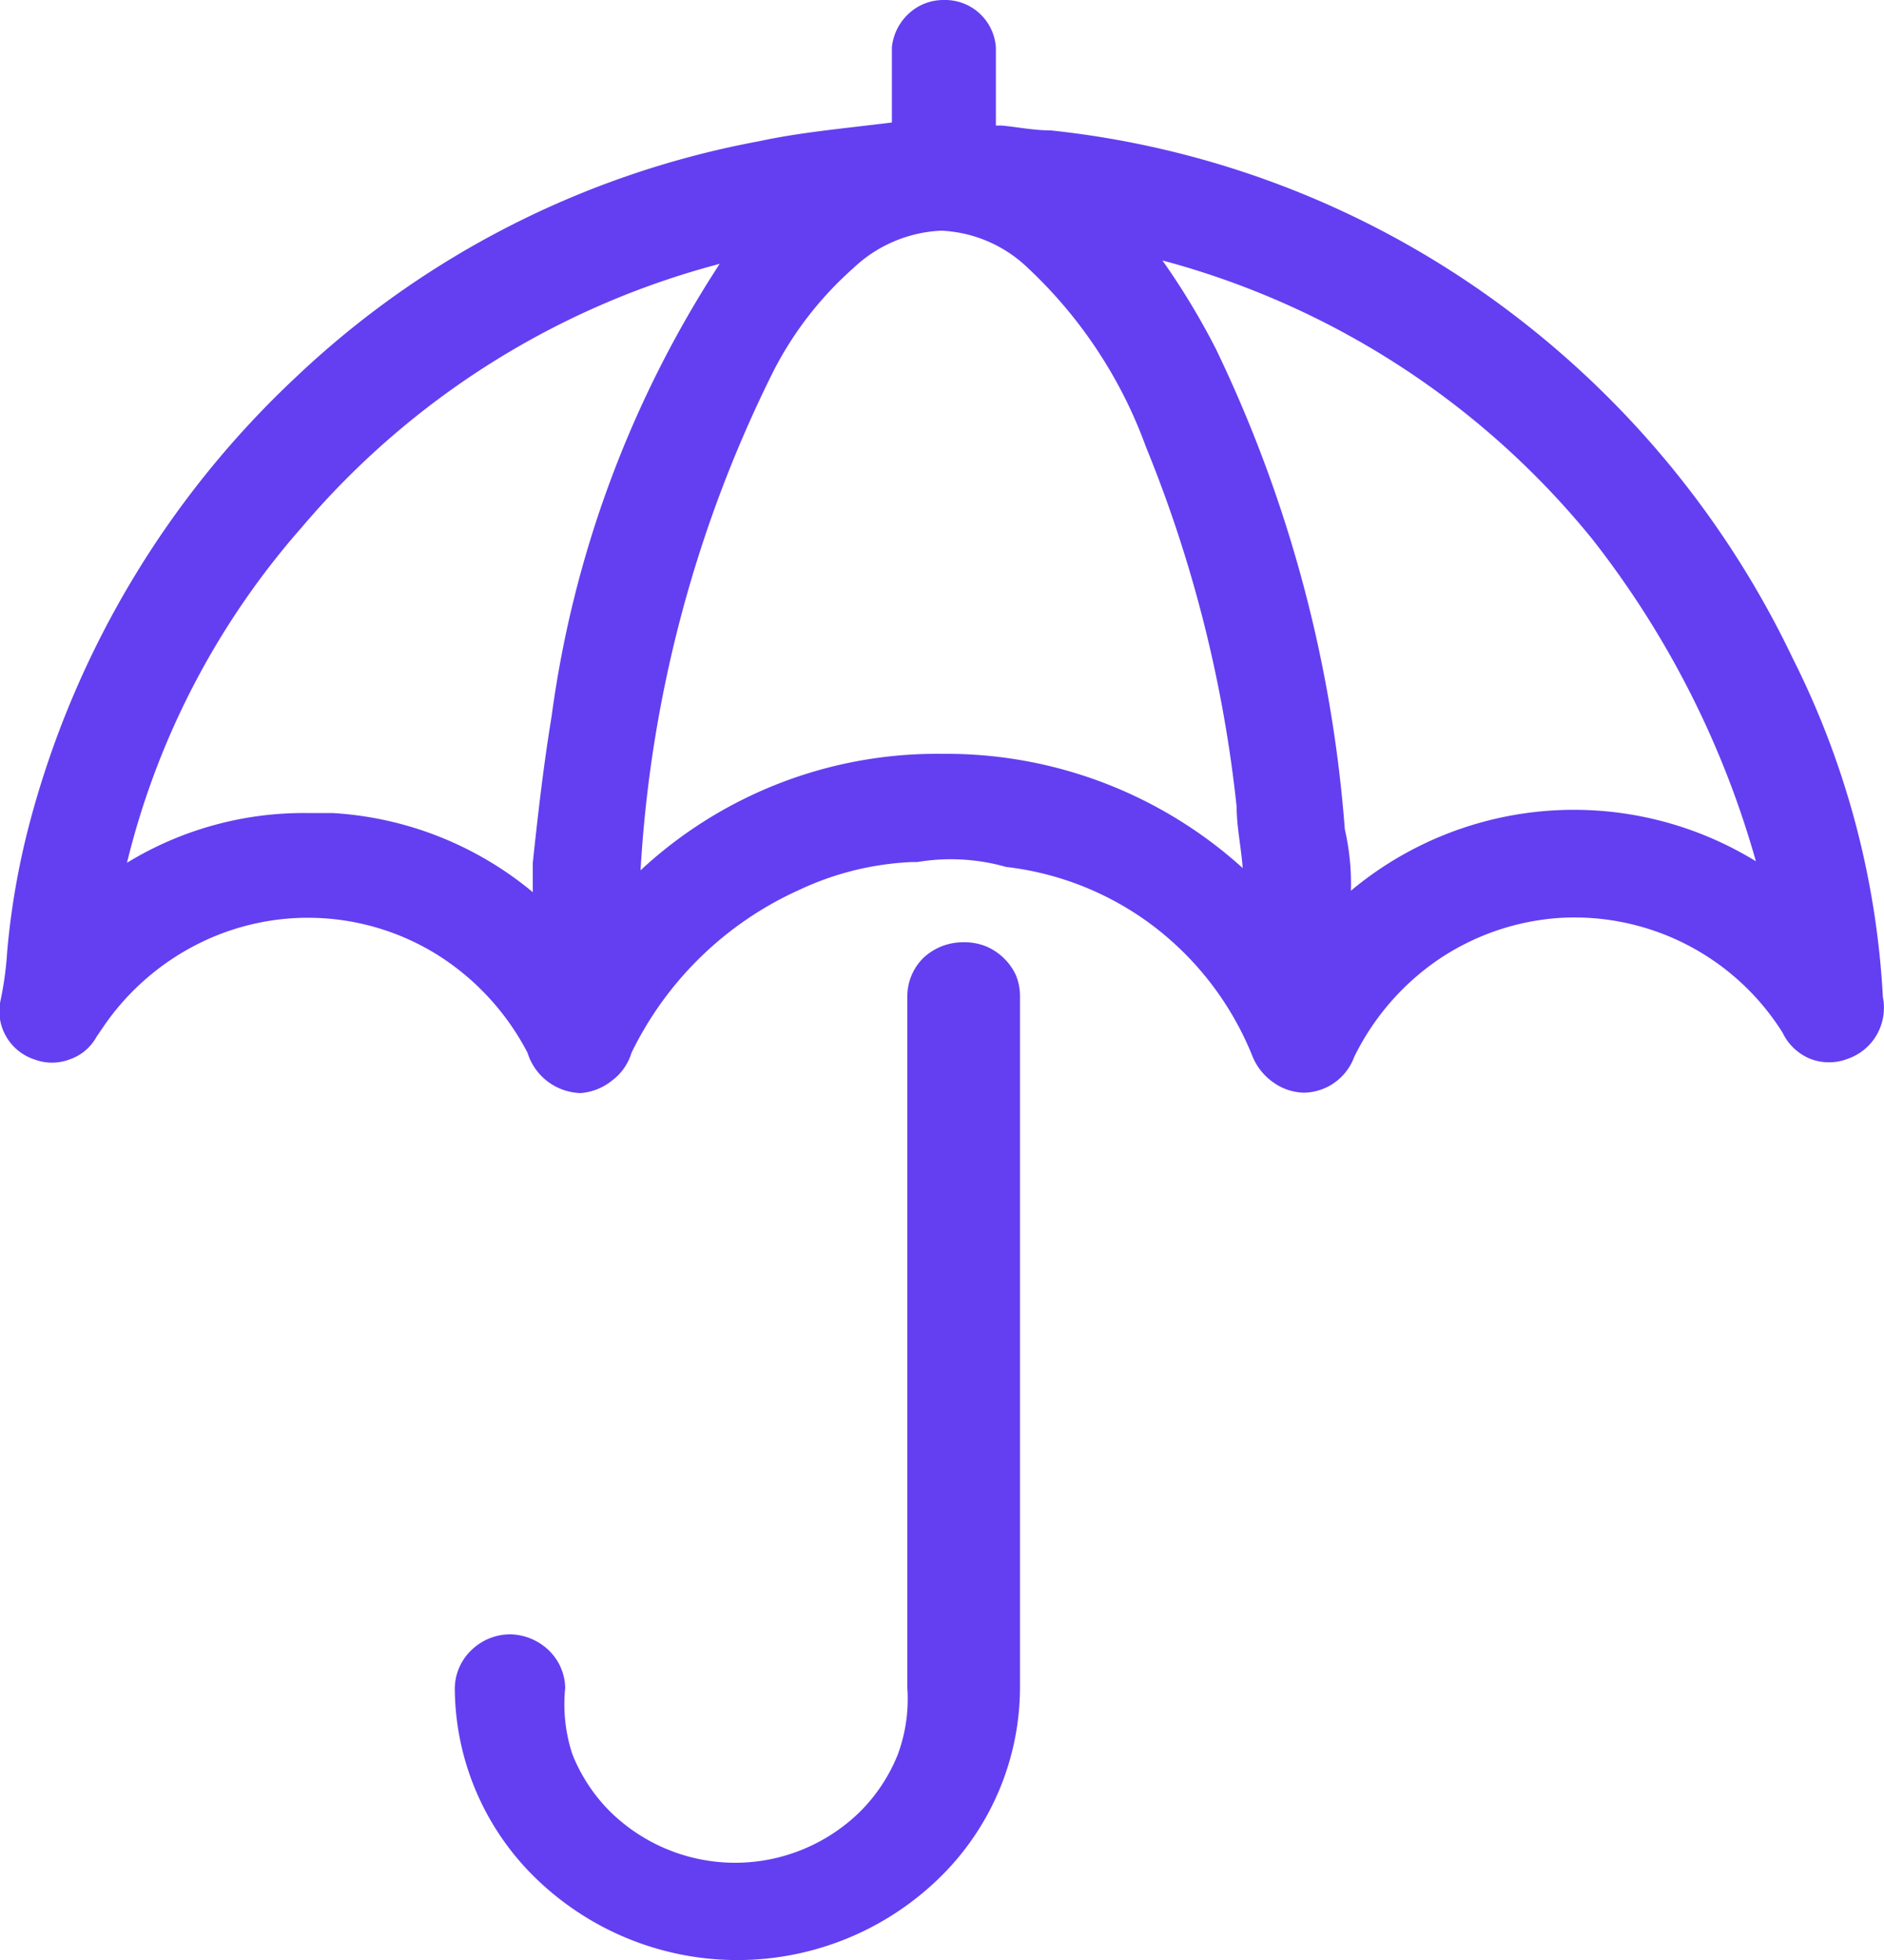 <?xml version="1.0" encoding="UTF-8"?>
<svg xmlns="http://www.w3.org/2000/svg" width="50" height="52" viewBox="0 0 50 52">
  <path d="M47.58,17.47a25,25,0,0,0-8.06-9.6A24.48,24.48,0,0,0,27.89,3.46c-.45,0-.89-.09-1.31-.13h-.15V1.26A1.35,1.35,0,0,0,25.05,0a1.35,1.35,0,0,0-.92.35,1.41,1.41,0,0,0-.46.9v2l-.84.1c-.94.11-1.82.21-2.7.4A24.3,24.3,0,0,0,7.86,10,24.94,24.94,0,0,0,.78,21.86a20.38,20.38,0,0,0-.59,3.39A8.87,8.87,0,0,1,0,26.61a1.35,1.35,0,0,0,.92,1.5,1.32,1.32,0,0,0,.92,0,1.29,1.29,0,0,0,.72-.6l.17-.25a6.67,6.67,0,0,1,2.53-2.22,6.49,6.49,0,0,1,6.47.37A6.74,6.74,0,0,1,14,27.93,1.52,1.52,0,0,0,15.41,29a1.51,1.51,0,0,0,.83-.33,1.44,1.44,0,0,0,.52-.74,9.11,9.11,0,0,1,4.45-4.32,7.83,7.83,0,0,1,3-.74h.14A5.37,5.37,0,0,1,26.7,23a8,8,0,0,1,3.95,1.6A8.15,8.15,0,0,1,33.23,28a1.56,1.56,0,0,0,.54.7,1.46,1.46,0,0,0,.83.29,1.45,1.45,0,0,0,1.34-.95,6.69,6.69,0,0,1,2.26-2.6,6.53,6.53,0,0,1,3.24-1.09,6.52,6.52,0,0,1,5.87,3.05,1.4,1.4,0,0,0,.73.69,1.38,1.38,0,0,0,1,0,1.43,1.43,0,0,0,.77-.64,1.45,1.45,0,0,0,.16-1A22.65,22.65,0,0,0,47.58,17.47ZM14.64,19c-.21,1.27-.36,2.57-.5,3.89v.78a9.15,9.15,0,0,0-5.32-2.1H8.11a9,9,0,0,0-4.74,1.32A21,21,0,0,1,8,14a21.81,21.81,0,0,1,11.1-7A29,29,0,0,0,14.64,19ZM25,20a11.55,11.55,0,0,0-8,3.09A34,34,0,0,1,20.52,9.86a9.3,9.3,0,0,1,2.12-2.74,3.62,3.62,0,0,1,2.34-1,3.54,3.54,0,0,1,2.31,1,12.19,12.19,0,0,1,3.12,4.73,35,35,0,0,1,2.41,9.56c0,.53.12,1.07.16,1.62A11.72,11.72,0,0,0,25,20Zm10.85,3.69A6.42,6.42,0,0,0,35.69,22,35.52,35.52,0,0,0,32.27,9.26a19.3,19.3,0,0,0-1.42-2.35,22,22,0,0,1,11.39,7.37,24.67,24.67,0,0,1,4.36,8.57,9.23,9.23,0,0,0-10.77.8Z" fill="#633ff1"></path>
  <path d="M25.51,25a1.53,1.53,0,0,0-1,.41,1.43,1.43,0,0,0-.43,1V44.78a4.25,4.25,0,0,1-.25,1.76,4.5,4.5,0,0,1-1,1.52,4.74,4.74,0,0,1-1.51,1,4.73,4.73,0,0,1-3.62,0,4.74,4.74,0,0,1-1.51-1,4.5,4.5,0,0,1-1-1.52A4.25,4.25,0,0,1,15,44.78a1.42,1.42,0,0,0-.44-1,1.52,1.52,0,0,0-1-.42,1.48,1.48,0,0,0-1.05.42,1.42,1.42,0,0,0-.44,1,7.07,7.07,0,0,0,2.2,5.1,7.68,7.68,0,0,0,10.6,0,7.07,7.07,0,0,0,2.2-5.1V26.41a1.45,1.45,0,0,0-.11-.54,1.5,1.5,0,0,0-.33-.46,1.52,1.52,0,0,0-.48-.31A1.56,1.56,0,0,0,25.51,25Z" fill="#633ff1"></path>
</svg>
